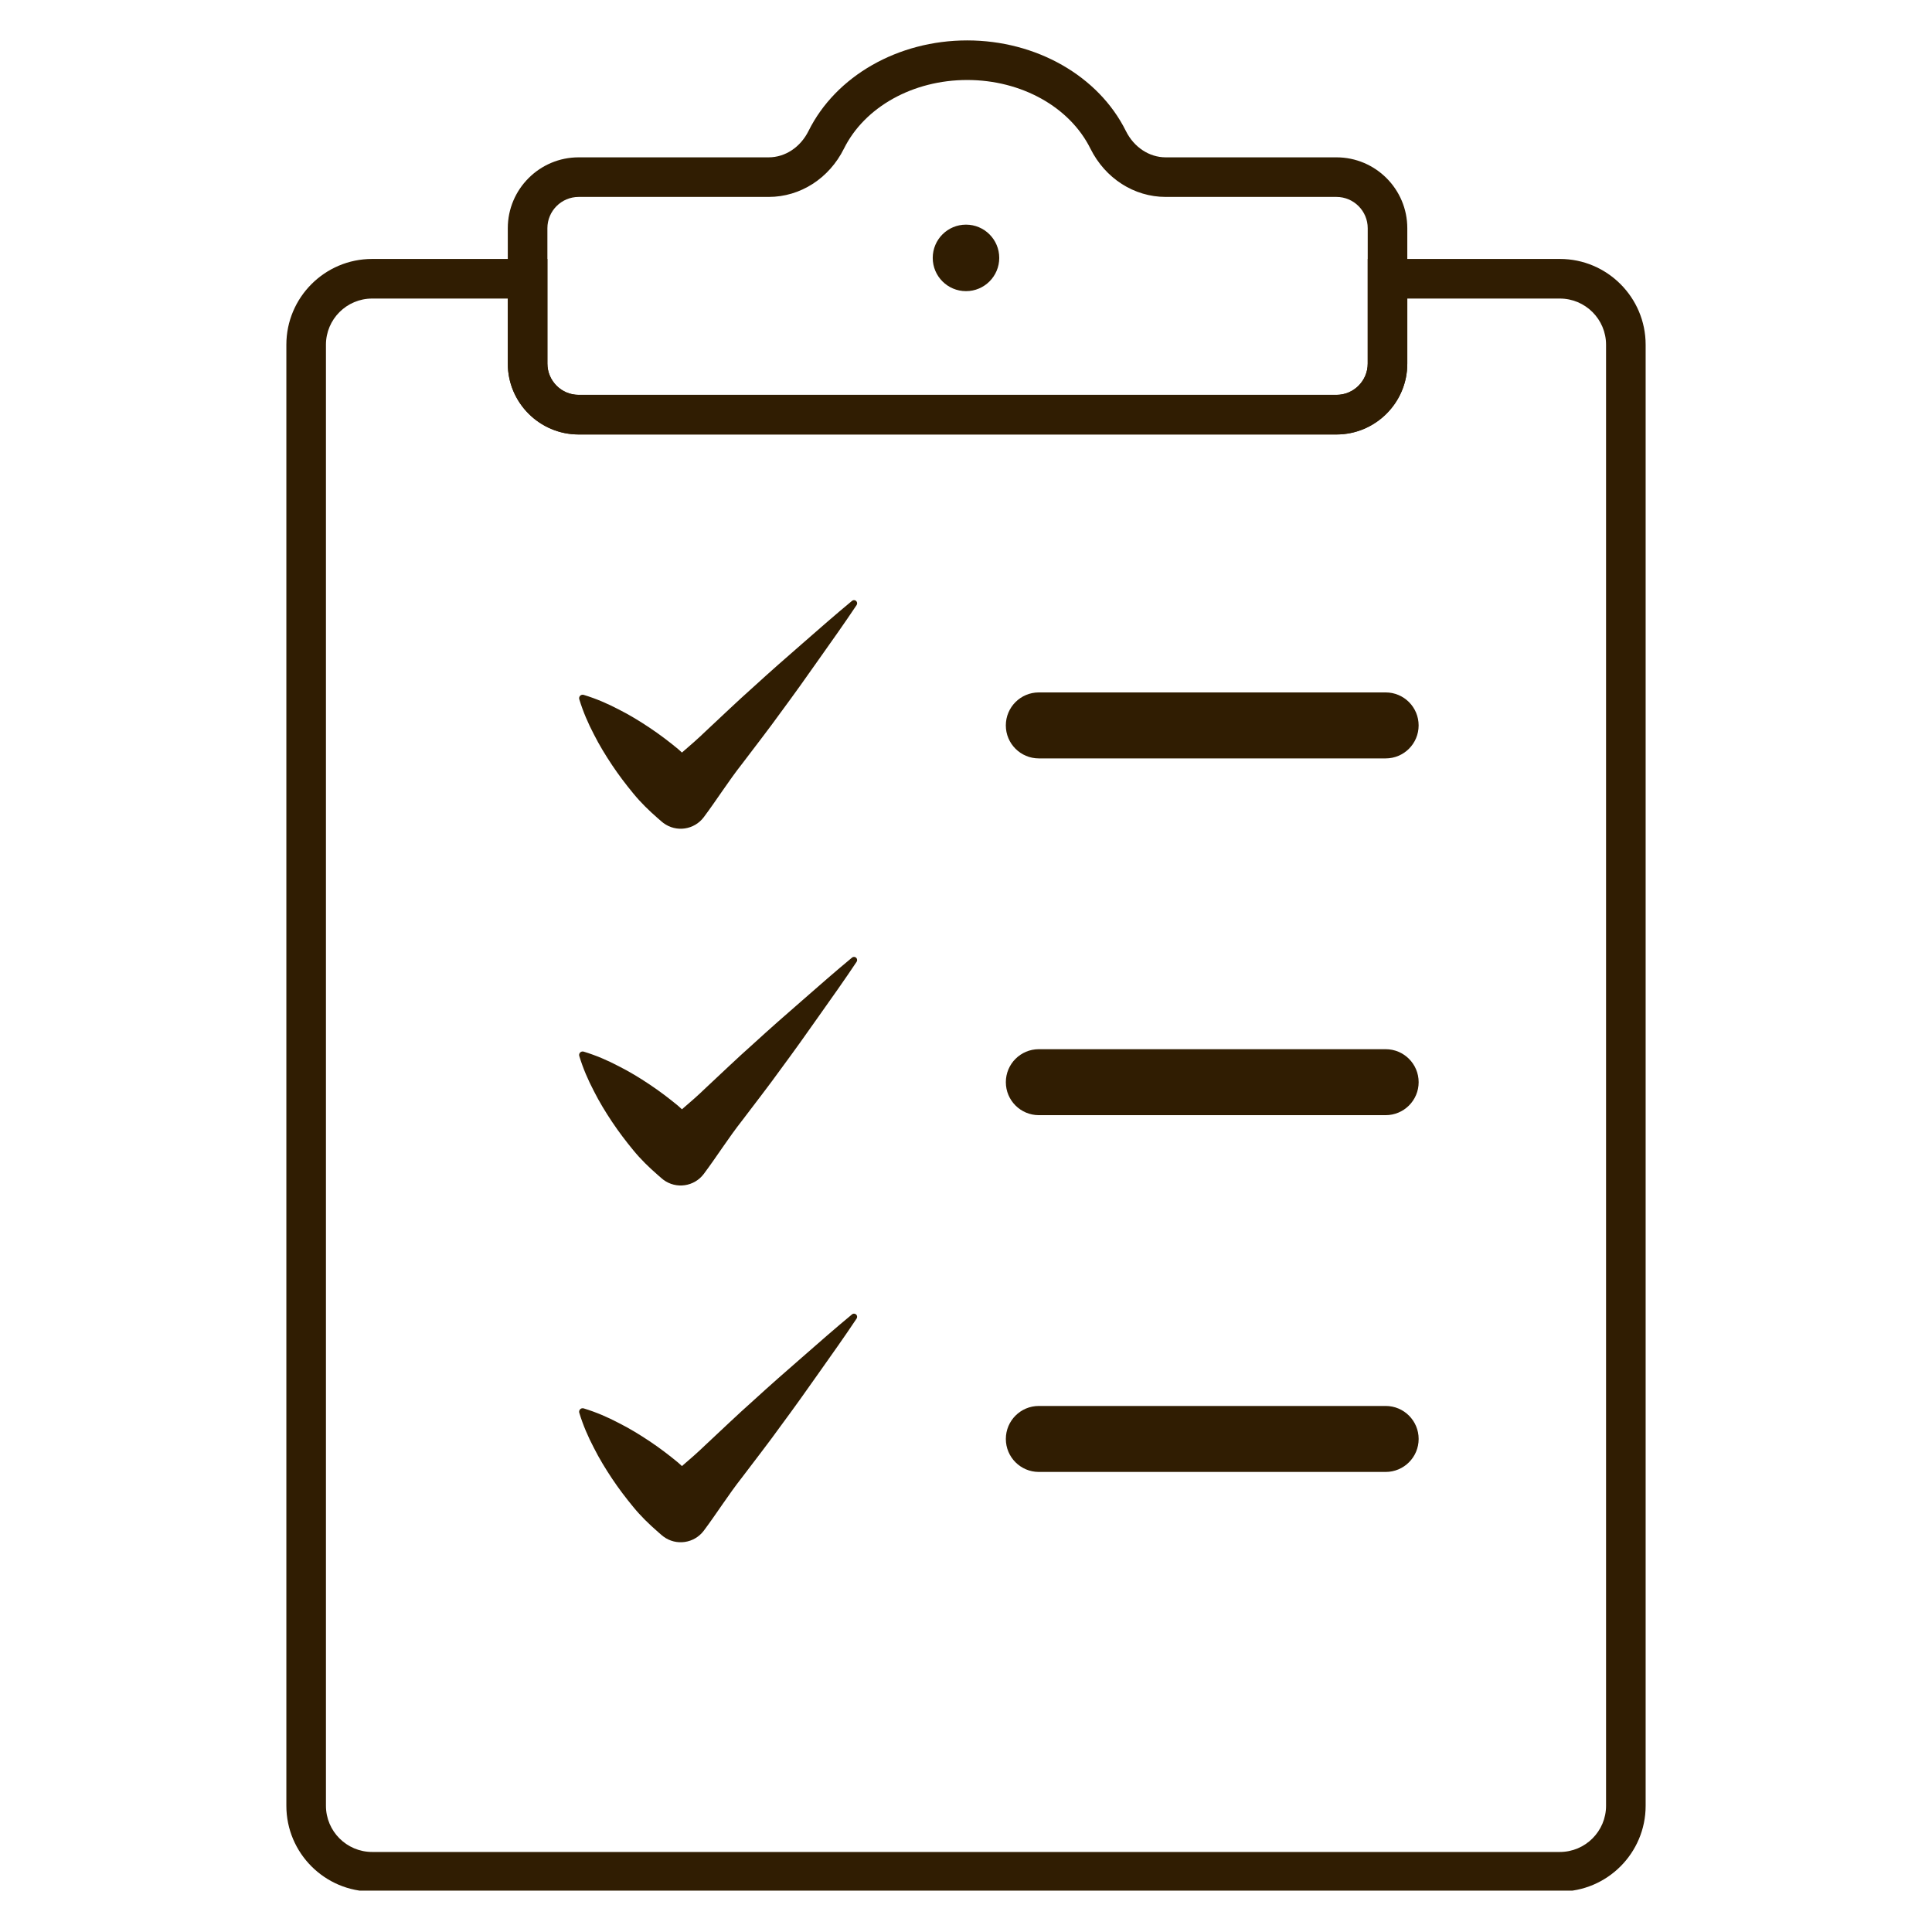 <svg version="1.0" preserveAspectRatio="xMidYMid meet" height="500" viewBox="0 0 375 375" zoomAndPan="magnify" width="500" xmlns:xlink="http://www.w3.org/1999/xlink" xmlns="http://www.w3.org/2000/svg"><defs><clipPath id="d4253a7942"><path clip-rule="nonzero" d="M 55.582 50.234 L 319.418 50.234 L 319.418 366.965 L 55.582 366.965 Z M 55.582 50.234"></path></clipPath><clipPath id="76f3bca698"><path clip-rule="nonzero" d="M 98 7.715 L 274 7.715 L 274 85 L 98 85 Z M 98 7.715"></path></clipPath></defs><g clip-path="url(#d4253a7942)"><path fill-rule="nonzero" fill-opacity="1" d="M 72.23 57.949 C 67.289 57.949 63.266 61.969 63.266 66.91 L 63.266 350.5 C 63.266 355.441 67.289 359.465 72.23 359.465 L 302.77 359.465 C 307.711 359.465 311.734 355.441 311.734 350.5 L 311.734 66.91 C 311.734 61.969 307.711 57.949 302.77 57.949 L 273.156 57.949 L 273.156 70.578 C 273.156 78.16 266.988 84.332 259.402 84.332 L 112.32 84.332 C 104.734 84.332 98.566 78.16 98.566 70.574 L 98.566 57.949 Z M 302.77 367.148 L 72.23 367.148 C 63.051 367.148 55.582 359.68 55.582 350.5 L 55.582 66.91 C 55.582 57.73 63.051 50.262 72.23 50.262 L 106.25 50.262 L 106.25 70.574 C 106.25 73.922 108.973 76.645 112.32 76.645 L 259.402 76.645 C 262.75 76.645 265.473 73.922 265.473 70.578 L 265.473 50.262 L 302.77 50.262 C 311.949 50.262 319.418 57.73 319.418 66.91 L 319.418 350.5 C 319.418 359.68 311.949 367.148 302.77 367.148" fill="#301d02"></path></g><g clip-path="url(#76f3bca698)"><path fill-rule="nonzero" fill-opacity="1" d="M 112.32 38.223 C 108.973 38.223 106.25 40.945 106.25 44.293 L 106.25 70.578 C 106.25 73.922 108.973 76.645 112.32 76.645 L 259.402 76.645 C 262.75 76.645 265.473 73.922 265.473 70.574 L 265.473 44.293 C 265.473 40.945 262.75 38.223 259.402 38.223 L 226.262 38.223 C 220.125 38.223 214.523 34.629 211.648 28.844 C 207.629 20.754 198.242 15.527 187.73 15.527 C 177.219 15.527 167.832 20.754 163.812 28.844 C 160.938 34.629 155.34 38.223 149.199 38.223 Z M 259.402 84.328 L 112.32 84.328 C 104.734 84.328 98.562 78.16 98.562 70.578 L 98.562 44.293 C 98.562 36.711 104.734 30.539 112.32 30.539 L 149.199 30.539 C 152.402 30.539 155.363 28.578 156.934 25.422 C 162.234 14.742 174.324 7.844 187.73 7.844 C 201.137 7.844 213.227 14.742 218.531 25.422 C 220.098 28.578 223.062 30.539 226.262 30.539 L 259.402 30.539 C 266.988 30.539 273.156 36.711 273.156 44.293 L 273.156 70.574 C 273.156 78.16 266.988 84.328 259.402 84.328" fill="#301d02"></path></g><path fill-rule="nonzero" fill-opacity="1" d="M 193.953 50.059 C 193.953 53.621 191.066 56.512 187.5 56.512 C 183.934 56.512 181.043 53.621 181.043 50.059 C 181.043 46.492 183.934 43.602 187.5 43.602 C 191.066 43.602 193.953 46.492 193.953 50.059" fill="#301d02"></path><path fill-rule="nonzero" fill-opacity="1" d="M 268.953 147.207 L 201.637 147.207 C 198.098 147.207 195.23 144.34 195.23 140.805 C 195.23 137.266 198.098 134.398 201.637 134.398 L 268.953 134.398 C 272.492 134.398 275.355 137.266 275.355 140.805 C 275.355 144.34 272.492 147.207 268.953 147.207" fill="#301d02"></path><path fill-rule="nonzero" fill-opacity="1" d="M 268.957 216.453 L 201.637 216.453 C 198.098 216.453 195.234 213.586 195.234 210.051 C 195.234 206.512 198.098 203.648 201.637 203.648 L 268.957 203.648 C 272.492 203.648 275.359 206.512 275.359 210.051 C 275.359 213.586 272.492 216.453 268.957 216.453" fill="#301d02"></path><path fill-rule="nonzero" fill-opacity="1" d="M 118.816 148.523 C 120.098 150.441 121.477 152.258 122.922 154.008 C 124.359 155.77 125.98 157.34 127.688 158.832 L 128.438 159.48 L 128.758 159.738 C 131.242 161.598 134.758 161.086 136.613 158.602 C 139.141 155.219 141.406 151.602 144.012 148.293 C 146.555 144.926 149.148 141.609 151.617 138.176 C 154.129 134.781 156.586 131.34 159.016 127.871 C 161.461 124.418 163.914 120.969 166.27 117.438 C 166.414 117.219 166.406 116.922 166.234 116.711 C 166.02 116.449 165.633 116.414 165.375 116.629 C 162.102 119.336 158.926 122.129 155.738 124.914 C 152.539 127.688 149.367 130.484 146.25 133.332 C 143.09 136.141 140.055 139.062 136.965 141.938 C 135.492 143.367 133.93 144.723 132.363 146.07 C 132.098 145.836 131.852 145.578 131.574 145.355 C 129.824 143.91 128.008 142.531 126.09 141.254 C 124.176 139.973 122.191 138.758 120.066 137.688 C 117.969 136.59 115.746 135.617 113.293 134.875 C 113.168 134.836 113.031 134.832 112.895 134.875 C 112.535 134.984 112.328 135.363 112.438 135.727 C 113.184 138.176 114.156 140.402 115.254 142.5 C 116.324 144.629 117.539 146.605 118.816 148.523" fill="#301d02"></path><path fill-rule="nonzero" fill-opacity="1" d="M 165.375 185.875 C 162.102 188.582 158.926 191.375 155.738 194.164 C 152.539 196.934 149.367 199.73 146.25 202.582 C 143.09 205.387 140.055 208.309 136.965 211.184 C 135.492 212.617 133.93 213.973 132.363 215.316 C 132.098 215.082 131.852 214.828 131.578 214.602 C 129.824 213.156 128.008 211.777 126.09 210.5 C 124.176 209.219 122.191 208.004 120.066 206.938 C 117.969 205.836 115.746 204.863 113.293 204.121 C 113.168 204.082 113.031 204.078 112.895 204.121 C 112.535 204.23 112.328 204.613 112.438 204.973 C 113.184 207.426 114.156 209.648 115.254 211.746 C 116.324 213.875 117.539 215.855 118.816 217.77 C 120.098 219.688 121.477 221.504 122.922 223.258 C 124.359 225.016 125.98 226.59 127.691 228.078 L 128.438 228.727 L 128.758 228.988 C 131.242 230.844 134.758 230.332 136.613 227.848 C 139.141 224.469 141.406 220.848 144.012 217.539 C 146.555 214.172 149.148 210.855 151.617 207.422 C 154.129 204.027 156.586 200.586 159.016 197.117 C 161.461 193.664 163.914 190.219 166.27 186.684 C 166.414 186.465 166.406 186.168 166.234 185.957 C 166.02 185.695 165.633 185.66 165.375 185.875" fill="#301d02"></path><path fill-rule="nonzero" fill-opacity="1" d="M 165.375 255.121 C 162.102 257.828 158.926 260.621 155.738 263.41 C 152.539 266.184 149.367 268.98 146.25 271.828 C 143.09 274.637 140.055 277.559 136.965 280.434 C 135.492 281.863 133.93 283.219 132.363 284.566 C 132.098 284.332 131.852 284.074 131.574 283.852 C 129.824 282.406 128.008 281.023 126.09 279.746 C 124.176 278.469 122.191 277.25 120.066 276.184 C 117.969 275.082 115.746 274.113 113.293 273.367 C 113.168 273.328 113.031 273.328 112.895 273.367 C 112.535 273.477 112.328 273.859 112.438 274.223 C 113.184 276.672 114.156 278.898 115.254 280.992 C 116.324 283.121 117.539 285.102 118.816 287.02 C 120.098 288.938 121.477 290.754 122.922 292.504 C 124.359 294.262 125.98 295.836 127.688 297.324 L 128.438 297.977 L 128.758 298.234 C 131.242 300.09 134.758 299.578 136.613 297.098 C 139.141 293.715 141.406 290.098 144.012 286.789 C 146.555 283.422 149.148 280.102 151.617 276.668 C 154.129 273.277 156.586 269.832 159.016 266.367 C 161.461 262.91 163.914 259.465 166.27 255.93 C 166.414 255.711 166.406 255.418 166.234 255.203 C 166.02 254.945 165.633 254.906 165.375 255.121" fill="#301d02"></path><path fill-rule="nonzero" fill-opacity="1" d="M 268.957 285.703 L 201.637 285.703 C 198.098 285.703 195.234 282.836 195.234 279.301 C 195.234 275.762 198.098 272.895 201.637 272.895 L 268.957 272.895 C 272.492 272.895 275.359 275.762 275.359 279.301 C 275.359 282.836 272.492 285.703 268.957 285.703" fill="#301d02"></path></svg>